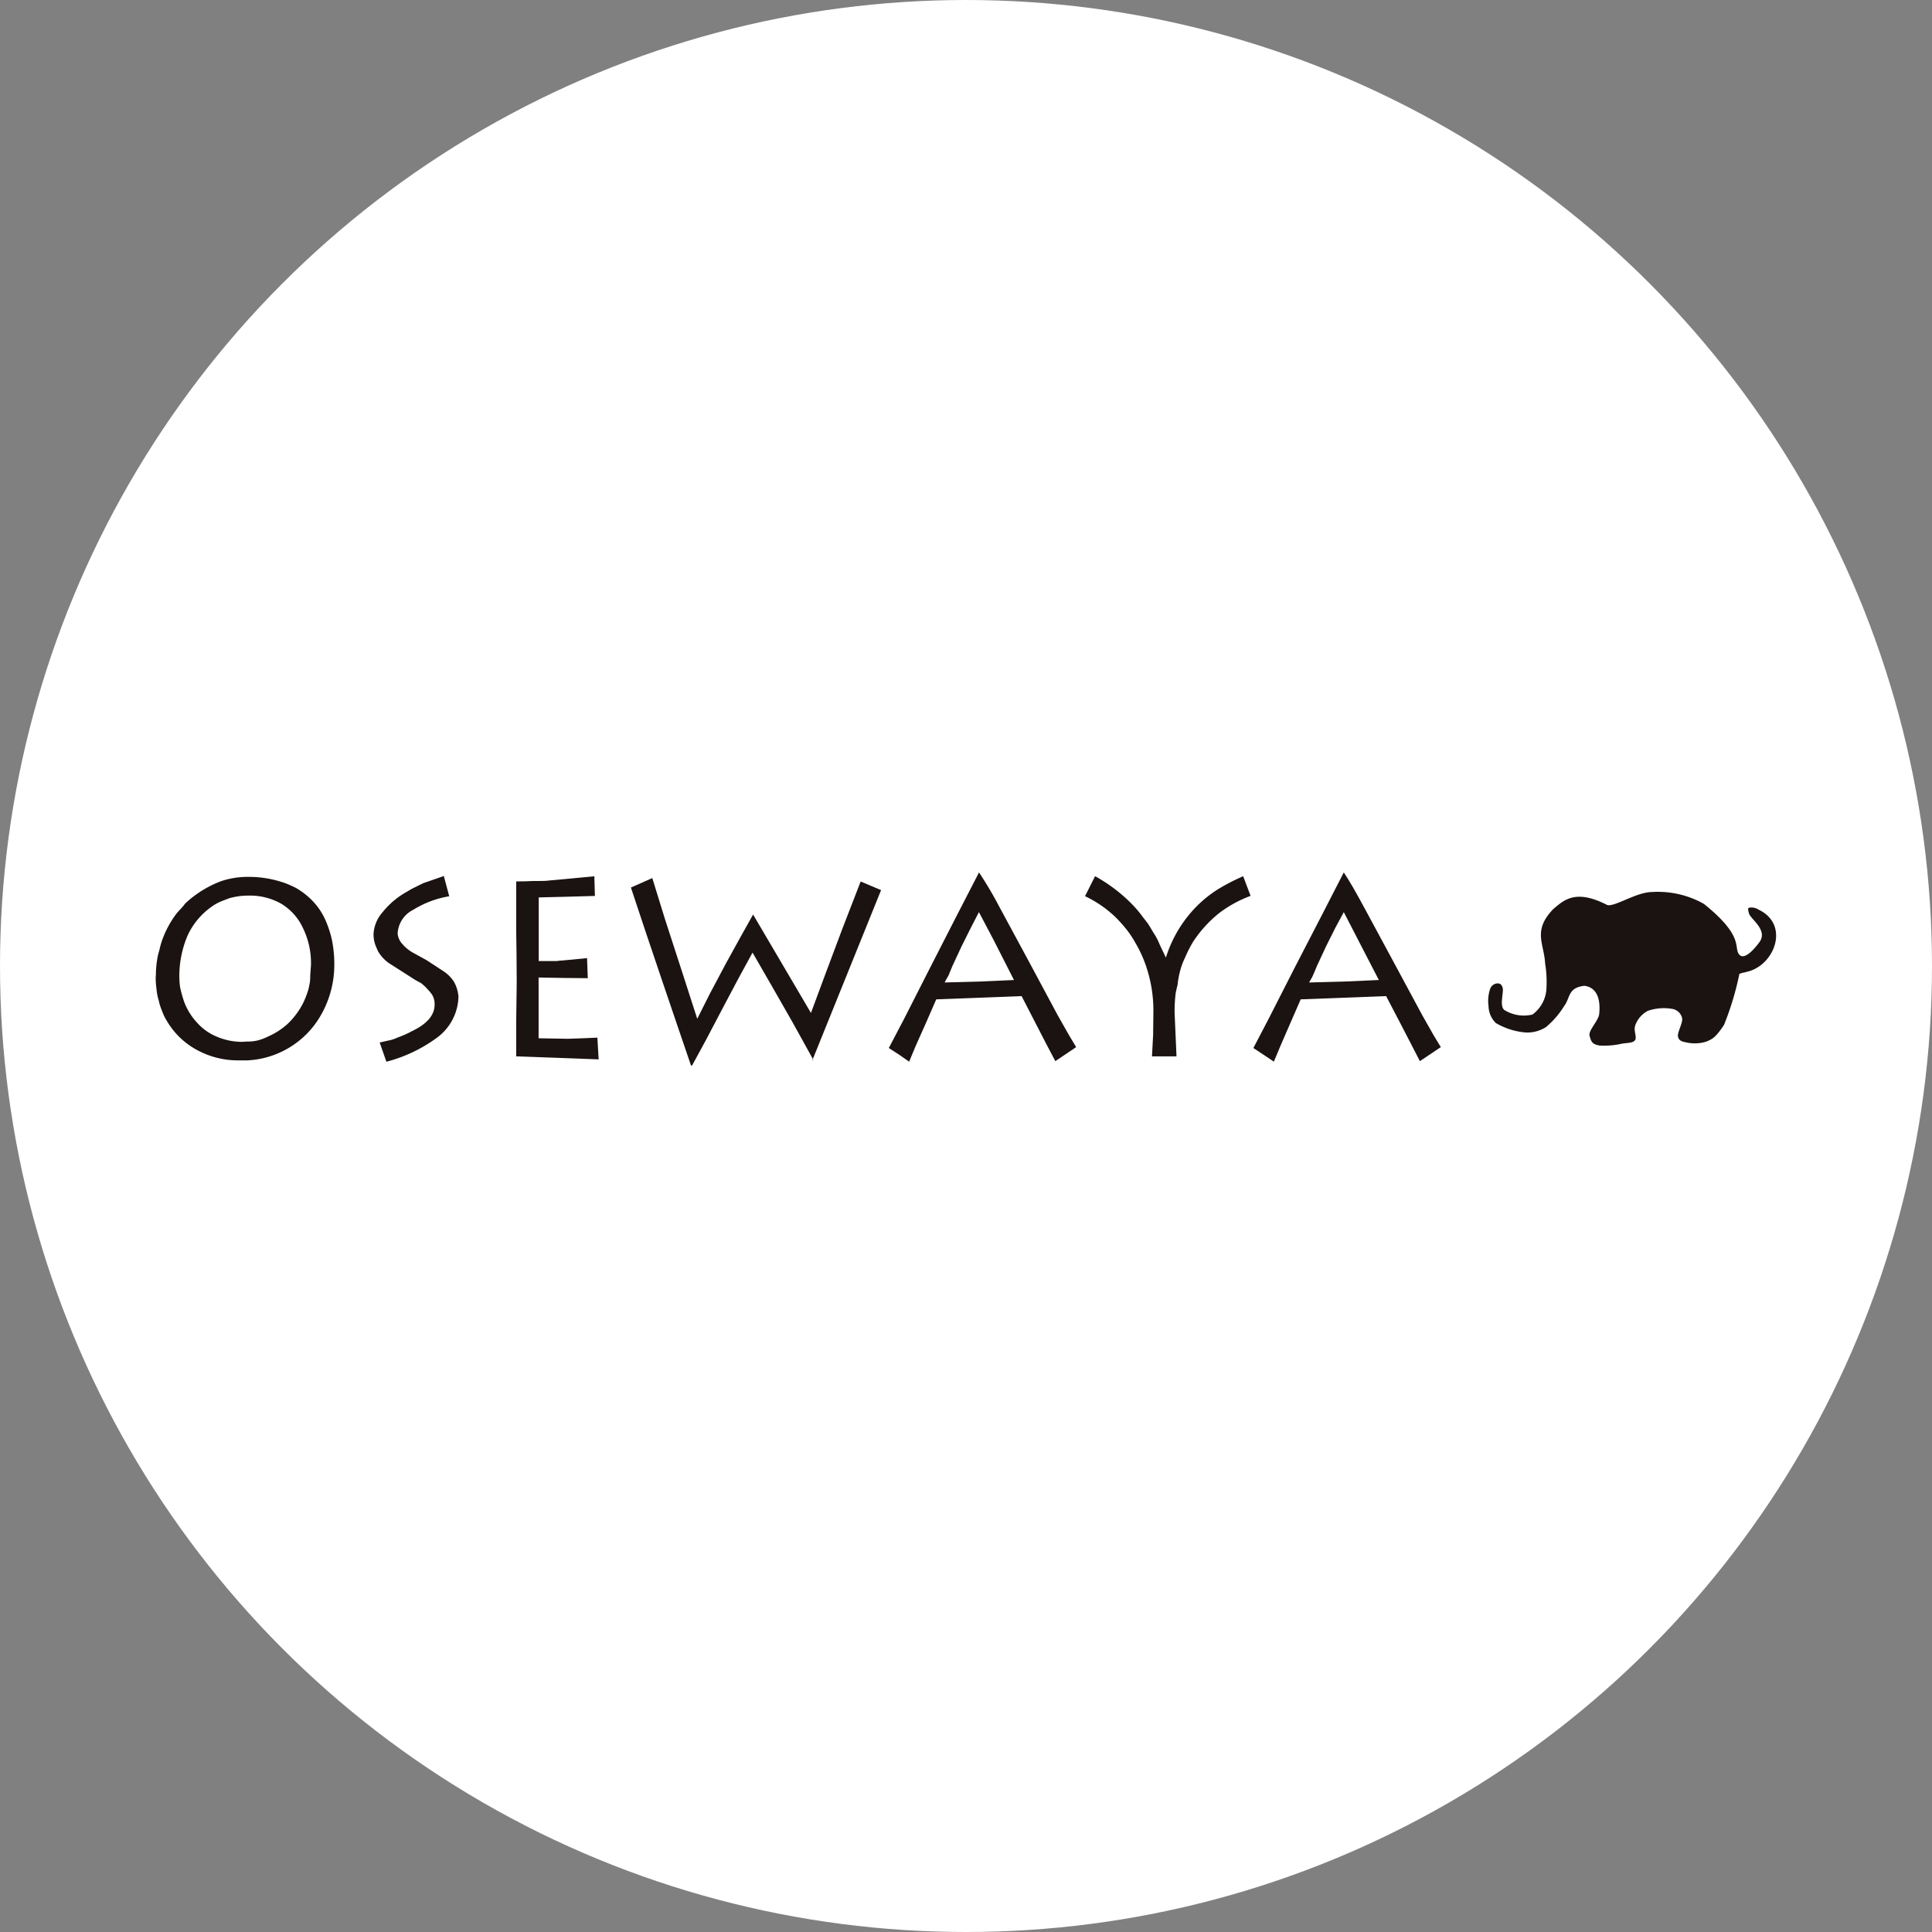 <svg xmlns="http://www.w3.org/2000/svg" width="64" height="64" viewBox="0 0 64 64"><rect x="0" y="0" width="64" height="64" fill="#808080" stroke="none"/><defs><style>.a{fill:#fff;}.b,.c{fill:#1a1311;}.c{fill-rule:evenodd;}</style></defs><g transform="translate(7448 7986)"><g transform="translate(-7448 -7986)"><circle class="a" cx="32" cy="32" r="32" transform="translate(0 0)"/><g transform="translate(5.16 28.902)"><g transform="translate(0 0)"><path class="b" d="M37.166,242.4a3.343,3.343,0,0,1-.628,1.96,2.973,2.973,0,0,1-2.24,1.212h-.286a2.83,2.83,0,0,1-1.4-.347,2.565,2.565,0,0,1-1.005-.981,1.545,1.545,0,0,1-.141-.295,1.875,1.875,0,0,1-.115-.359,1.7,1.7,0,0,1-.075-.387,2.6,2.6,0,0,1-.026-.4l.006-.066a3.355,3.355,0,0,1,.051-.556,2.349,2.349,0,0,1,.067-.27,2.69,2.69,0,0,1,.074-.276,3.3,3.3,0,0,1,.479-.91c.046-.061.108-.125.178-.2s.1-.127.136-.163a3.5,3.5,0,0,1,.383-.308,3.588,3.588,0,0,1,.789-.417,2.745,2.745,0,0,1,.9-.143,3.545,3.545,0,0,1,1.088.162,2.294,2.294,0,0,1,.243.087c.081.035.159.071.235.108a2.4,2.4,0,0,1,.432.309,2.228,2.228,0,0,1,.619.905,3.279,3.279,0,0,1,.176.613,4.25,4.25,0,0,1,.061.723m-.774.023a2.639,2.639,0,0,0-.267-1.239,1.831,1.831,0,0,0-.715-.8,2.1,2.1,0,0,0-1.081-.271,2.266,2.266,0,0,0-.647.089c-.089.036-.186.067-.28.109a1.459,1.459,0,0,0-.294.165,2.4,2.4,0,0,0-.8.953,3.448,3.448,0,0,0-.276,1.3,2.678,2.678,0,0,0,.027.431,4.629,4.629,0,0,0,.128.46,2.091,2.091,0,0,0,.441.712,1.789,1.789,0,0,0,.664.462,2.122,2.122,0,0,0,.829.163l.178-.011a1.249,1.249,0,0,0,.341-.039,1.82,1.82,0,0,0,.336-.128,2.411,2.411,0,0,0,.647-.42,2.58,2.58,0,0,0,.51-.687,2.992,2.992,0,0,0,.174-.453c.02-.08.035-.162.049-.234a2.312,2.312,0,0,0,.013-.254Z" transform="translate(-31.252 -239.348)"/><path class="b" d="M138.866,242.976a1.741,1.741,0,0,1-.75,1.421,4.9,4.9,0,0,1-1.638.769l-.223-.637c.128-.028.24-.055.339-.075a1.315,1.315,0,0,0,.263-.093,3.045,3.045,0,0,0,.462-.205c.5-.237.756-.529.756-.883a.591.591,0,0,0-.088-.335l-.073-.095-.15-.162-.128-.113-.2-.109-.276-.177-.6-.382a1.284,1.284,0,0,1-.364-.4l-.08-.19a1.089,1.089,0,0,1-.064-.379,1.188,1.188,0,0,1,.3-.718,2.7,2.7,0,0,1,.829-.691c.052-.035.111-.069.173-.1s.172-.086.35-.173l.676-.235.179.671a3.28,3.28,0,0,0-1.194.449.931.931,0,0,0-.515.785.591.591,0,0,0,.173.365,1.274,1.274,0,0,0,.355.281l.438.241.585.384a1.185,1.185,0,0,1,.321.337,1.224,1.224,0,0,1,.141.458" transform="translate(-128.838 -238.897)"/><path class="b" d="M207.344,245.316l-2.731-.1v-1.165l.017-1.309-.007-.98-.01-.7V239.42c.141,0,.3,0,.464-.009s.327,0,.512-.009l1.612-.151.019.651-.987.028-.874.021v2.108h.6a1.393,1.393,0,0,1,.181-.018l.82-.079.024.665-.8-.008-.829-.015v2.013l.973.017.487-.017.487-.021Z" transform="translate(-192.673 -239.125)"/><path class="b" d="M268.069,240.574l-2.277,5.637.032-.016-.679-1.227-.686-1.2-.648-1.124-.464.85-.565,1.067-.52.989-.453.833h-.037l-.43-1.26-.516-1.519-.571-1.692-.473-1.423.708-.314.42,1.36.574,1.768.495,1.534L262.4,244l.536-1.009.487-.882.406-.726,1.917,3.26.461-1.243.573-1.529.612-1.582Z" transform="translate(-244.042 -239.99)"/><path class="b" d="M389.984,243.206l-.69.465-.288-.547-.429-.832-.4-.776-2.828.108-.337.773-.333.746-.228.545-.3-.21-.373-.242.513-.979.857-1.686.875-1.71.743-1.442a12.719,12.719,0,0,1,.672,1.136l1,1.852.938,1.749.375.661Zm-2.06-2.223-.661-1.3-.5-.949-.274.531-.3.6-.3.645-.094.225a.8.8,0,0,1-.072.156,1.665,1.665,0,0,0-.094.174l1.167-.031Z" transform="translate(-359.495 -237.421)"/><path class="b" d="M483.6,239.9a4.03,4.03,0,0,0-1.058.584,4.12,4.12,0,0,0-.837.922,3.975,3.975,0,0,0-.27.527,2.38,2.38,0,0,0-.183.507,3.055,3.055,0,0,0-.071.411c-.029.108-.047.2-.06.259a4.841,4.841,0,0,0-.038.656l.063,1.45h-.812l.038-.713.009-.789a4.578,4.578,0,0,0-.259-1.533,4.138,4.138,0,0,0-.33-.712,3.429,3.429,0,0,0-.455-.639c-.069-.079-.149-.165-.237-.249s-.183-.163-.292-.249a3.888,3.888,0,0,0-.692-.422l.333-.662a5.34,5.34,0,0,1,1.188.891,3.892,3.892,0,0,1,.4.471c.065.079.109.141.143.183s.1.153.2.323a2,2,0,0,1,.21.4l.205.43a4.16,4.16,0,0,1,.763-1.416,3.976,3.976,0,0,1,.944-.838,6.776,6.776,0,0,1,.853-.443Z" transform="translate(-447.333 -239.125)"/><path class="b" d="M565.383,243.206l-.694.465-.281-.547-.431-.832-.406-.776-2.83.108-.337.773-.324.746-.228.545-.312-.21-.366-.242.511-.979.859-1.686.884-1.71.741-1.442c.181.27.4.653.661,1.136l1,1.852.942,1.749.375.661Zm-2.053-2.223-.672-1.3-.489-.949-.286.531-.3.6-.3.645-.094.225c-.036.086-.058.136-.069.156s-.049.077-.1.174l1.167-.031Z" transform="translate(-522.814 -237.421)"/></g><path class="c" d="M676.058,247.3c-1.022-.519-1.406-.176-1.777.143-.692.72-.3,1.142-.268,1.8a3.774,3.774,0,0,1,.04.892,1.136,1.136,0,0,1-.46.8,1.219,1.219,0,0,1-.937-.155c-.161-.146-.009-.579-.049-.728s-.129-.153-.2-.147a.276.276,0,0,0-.219.191,1.253,1.253,0,0,0-.049.561.807.807,0,0,0,.241.559,2.342,2.342,0,0,0,.928.308,1.131,1.131,0,0,0,.741-.179,2.891,2.891,0,0,0,.6-.7c.2-.263.112-.6.665-.662.549.071.513.708.491.931s-.357.542-.321.713c.058.261.134.291.317.333a2.568,2.568,0,0,0,.759-.061c.2-.032.366-.018.433-.117s-.049-.294,0-.47a.87.87,0,0,1,.424-.5,1.625,1.625,0,0,1,.795-.066.4.4,0,0,1,.339.31c.031.15-.161.469-.138.6s.107.171.268.2a1.275,1.275,0,0,0,.674-.025c.174-.078.286-.1.585-.555a9.726,9.726,0,0,0,.509-1.69c.2-.066.067-.014.33-.089.857-.258,1.33-1.552.3-2.04a.432.432,0,0,0-.286-.065c-.054.02-.08,0-.027.193s.643.552.344.955-.58.6-.7.357.125-.614-1.138-1.628a3.1,3.1,0,0,0-1.728-.392c-.531.007-1.277.53-1.491.422Z" transform="translate(-627.989 -246.229)"/></g></g></g></svg>
